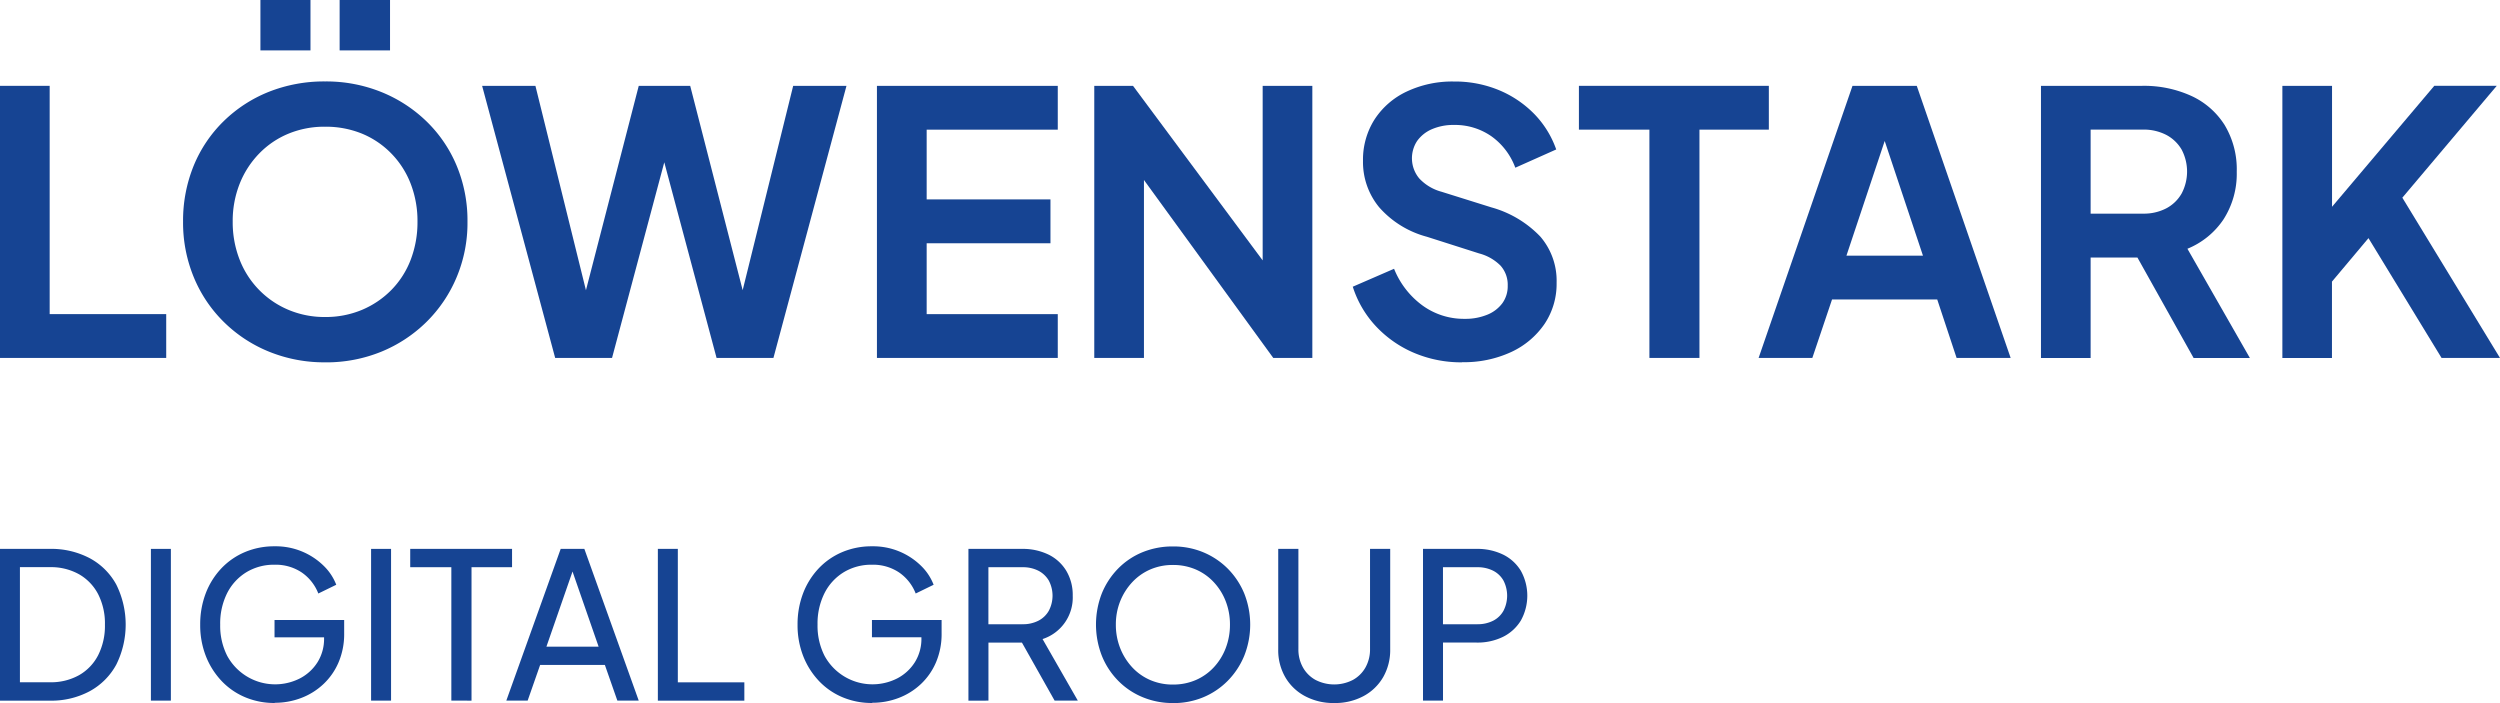 <svg id="loog-ldg" xmlns="http://www.w3.org/2000/svg" xmlns:xlink="http://www.w3.org/1999/xlink" width="160.365" height="45.101" viewBox="0 0 160.365 45.101">
  <defs>
    <clipPath id="clip-path">
      <rect id="Rechteck_420" data-name="Rechteck 420" width="160.365" height="45.101" fill="none"/>
    </clipPath>
  </defs>
  <path id="Pfad_3412" data-name="Pfad 3412" d="M0,19.631V37.085H10.662V34.274H3.186V19.631Z" transform="translate(0 -14.125)" fill="#164493"/>
  <g id="Gruppe_1246" data-name="Gruppe 1246">
    <g id="Gruppe_1245" data-name="Gruppe 1245" clip-path="url(#clip-path)">
      <path id="Pfad_3413" data-name="Pfad 3413" d="M50.966,23.242a9.391,9.391,0,0,1-3.585-.68,8.863,8.863,0,0,1-2.9-1.9,8.635,8.635,0,0,1-1.933-2.871,9.174,9.174,0,0,1-.691-3.574,9.345,9.345,0,0,1,.68-3.584,8.508,8.508,0,0,1,1.922-2.857,8.812,8.812,0,0,1,2.9-1.886,9.609,9.609,0,0,1,3.609-.666,9.469,9.469,0,0,1,3.609.68,8.988,8.988,0,0,1,2.9,1.886,8.534,8.534,0,0,1,1.933,2.846,9.142,9.142,0,0,1,.691,3.584,8.984,8.984,0,0,1-.7,3.573,8.79,8.79,0,0,1-1.944,2.871,8.965,8.965,0,0,1-2.893,1.9,9.367,9.367,0,0,1-3.595.68Zm0-2.907a6.007,6.007,0,0,0,2.366-.458A5.789,5.789,0,0,0,55.219,18.6a5.651,5.651,0,0,0,1.242-1.944,6.728,6.728,0,0,0,.433-2.438,6.621,6.621,0,0,0-.433-2.424A5.7,5.7,0,0,0,55.219,9.85a5.62,5.62,0,0,0-1.886-1.278,6.155,6.155,0,0,0-2.366-.444,6.03,6.03,0,0,0-2.342.444A5.583,5.583,0,0,0,46.738,9.85a5.883,5.883,0,0,0-1.253,1.944,6.479,6.479,0,0,0-.444,2.424,6.585,6.585,0,0,0,.444,2.438,5.737,5.737,0,0,0,3.139,3.222,5.946,5.946,0,0,0,2.343.457ZM46.819,0H50.03V3.233H46.819ZM51.9,0h3.233V3.233H51.9Z" transform="translate(-30.114)" fill="#164493"/>
      <path id="Pfad_3414" data-name="Pfad 3414" d="M114.947,37.085l-4.686-17.454h3.419l3.677,14.876h-.892l3.843-14.876h3.3l3.82,14.876h-.891l3.677-14.876h3.419l-4.686,17.454H125.3L121.43,22.606h1.031l-3.866,14.478h-3.647Z" transform="translate(-79.335 -14.125)" fill="#164493"/>
      <path id="Pfad_3415" data-name="Pfad 3415" d="M200.558,37.085V19.631h11.6v2.81h-8.41v4.476h7.941v2.811h-7.941v4.547h8.41v2.81Z" transform="translate(-144.306 -14.125)" fill="#164493"/>
      <path id="Pfad_3416" data-name="Pfad 3416" d="M250.262,37.085V19.631h2.485l9.606,12.932-1.289.258V19.631h3.186V37.085h-2.506L252.278,24.06l1.171-.258V37.085Z" transform="translate(-180.069 -14.125)" fill="#164493"/>
      <path id="Pfad_3417" data-name="Pfad 3417" d="M316.39,36.655a7.737,7.737,0,0,1-3.082-.609,7.2,7.2,0,0,1-2.438-1.7,6.671,6.671,0,0,1-1.489-2.542l2.649-1.15a5.4,5.4,0,0,0,1.826,2.356,4.513,4.513,0,0,0,2.7.855,3.688,3.688,0,0,0,1.464-.269,2.241,2.241,0,0,0,.96-.738,1.859,1.859,0,0,0,.34-1.124,1.834,1.834,0,0,0-.458-1.278,3,3,0,0,0-1.371-.785L314.135,28.6a6.191,6.191,0,0,1-3.068-1.9,4.562,4.562,0,0,1-1.03-2.974,4.8,4.8,0,0,1,.738-2.646,4.977,4.977,0,0,1,2.062-1.793,6.838,6.838,0,0,1,3.033-.645,7.363,7.363,0,0,1,2.882.551,6.827,6.827,0,0,1,2.262,1.522A6.212,6.212,0,0,1,322.431,23l-2.624,1.171a4.293,4.293,0,0,0-1.547-2.026,4.085,4.085,0,0,0-2.388-.717,3.468,3.468,0,0,0-1.407.269,2.254,2.254,0,0,0-.949.749,2.016,2.016,0,0,0,.129,2.412,3.028,3.028,0,0,0,1.429.855l3.211,1.006a6.875,6.875,0,0,1,3.129,1.873,4.338,4.338,0,0,1,1.042,2.953,4.618,4.618,0,0,1-.773,2.646,5.272,5.272,0,0,1-2.133,1.8,7.21,7.21,0,0,1-3.162.655Z" transform="translate(-222.606 -13.413)" fill="#164493"/>
      <path id="Pfad_3418" data-name="Pfad 3418" d="M365.622,37.085V22.441H361.1v-2.81h12.183v2.81h-4.451V37.085Z" transform="translate(-259.819 -14.125)" fill="#164493"/>
      <path id="Pfad_3419" data-name="Pfad 3419" d="M402.2,37.085l6.022-17.454h4.123l6.022,17.454H414.9l-1.242-3.749h-6.748l-1.264,3.749Zm5.624-6.559h4.919l-2.9-8.692h.89l-2.9,8.693Z" transform="translate(-289.392 -14.125)" fill="#164493"/>
      <path id="Pfad_3420" data-name="Pfad 3420" d="M466.775,37.081V19.627h6.491a7.308,7.308,0,0,1,3.15.645,4.963,4.963,0,0,1,2.144,1.876,5.5,5.5,0,0,1,.773,2.986,5.417,5.417,0,0,1-.855,3.068,5.1,5.1,0,0,1-2.309,1.876l4.006,7.006h-3.609l-4.286-7.663,2.062,1.218h-4.382v6.445h-3.186Zm3.186-9.256h3.351a3.113,3.113,0,0,0,1.5-.339,2.447,2.447,0,0,0,.984-.949,3.017,3.017,0,0,0,0-2.824,2.479,2.479,0,0,0-.984-.939,3.146,3.146,0,0,0-1.5-.34h-3.352v5.391Z" transform="translate(-335.855 -14.121)" fill="#164493"/>
      <path id="Pfad_3421" data-name="Pfad 3421" d="M521.977,37.085V19.631h3.186v9.09l-.867-.306,7.426-8.785h4.006l-6.96,8.248.187-2.249,6.982,11.457h-3.748L527.5,29.4l-2.342,2.789v4.9h-3.187Z" transform="translate(-375.572 -14.125)" fill="#164493"/>
      <path id="Pfad_3422" data-name="Pfad 3422" d="M0,135.261v-9.733H3.186a5.283,5.283,0,0,1,2.575.6,4.2,4.2,0,0,1,1.7,1.692,5.773,5.773,0,0,1,0,5.128,4.253,4.253,0,0,1-1.7,1.706,5.219,5.219,0,0,1-2.575.609H0Zm1.281-1.178H3.2a3.684,3.684,0,0,0,1.876-.457A3.1,3.1,0,0,0,6.3,132.34a4.174,4.174,0,0,0,.431-1.952,4.129,4.129,0,0,0-.439-1.961,3.129,3.129,0,0,0-1.228-1.275A3.685,3.685,0,0,0,3.2,126.7H1.278v7.38Z" transform="translate(0 -90.319)" fill="#164493"/>
      <rect id="Rechteck_418" data-name="Rechteck 418" width="1.281" height="9.733" transform="translate(9.68 35.209)" fill="#164493"/>
      <path id="Pfad_3423" data-name="Pfad 3423" d="M50.562,135a4.806,4.806,0,0,1-1.907-.373,4.452,4.452,0,0,1-1.516-1.053,4.939,4.939,0,0,1-1-1.593,5.433,5.433,0,0,1-.359-2,5.572,5.572,0,0,1,.354-2.013,4.829,4.829,0,0,1,.993-1.593,4.486,4.486,0,0,1,1.516-1.053,4.805,4.805,0,0,1,1.907-.373,4.388,4.388,0,0,1,3.167,1.267,3.379,3.379,0,0,1,.79,1.2l-1.15.561a2.92,2.92,0,0,0-1.059-1.346,3,3,0,0,0-1.749-.5,3.393,3.393,0,0,0-1.81.483,3.331,3.331,0,0,0-1.234,1.346,4.338,4.338,0,0,0-.442,2.014,4.248,4.248,0,0,0,.449,2,3.5,3.5,0,0,0,4.659,1.451,2.925,2.925,0,0,0,1.138-1.045,2.827,2.827,0,0,0,.417-1.541v-.6l.587.548H50.548v-1.111h4.467v.861a4.62,4.62,0,0,1-.354,1.843,4.143,4.143,0,0,1-.968,1.4,4.3,4.3,0,0,1-1.423.894,4.714,4.714,0,0,1-1.711.313Z" transform="translate(-32.938 -89.906)" fill="#164493"/>
      <rect id="Rechteck_419" data-name="Rechteck 419" width="1.281" height="9.733" transform="translate(23.804 35.209)" fill="#164493"/>
      <path id="Pfad_3424" data-name="Pfad 3424" d="M96.455,135.258V126.7H93.817v-1.176h6.532V126.7h-2.6v8.559Z" transform="translate(-67.503 -90.316)" fill="#164493"/>
      <path id="Pfad_3425" data-name="Pfad 3425" d="M115.794,135.265l3.488-9.733H120.8l3.488,9.733h-1.371l-.8-2.287h-4.154l-.8,2.287Zm2.575-3.463h3.345l-1.856-5.344h.365l-1.856,5.344Z" transform="translate(-83.316 -90.323)" fill="#164493"/>
      <path id="Pfad_3426" data-name="Pfad 3426" d="M150.452,135.265v-9.733h1.281v8.558H156v1.176h-5.553Z" transform="translate(-108.253 -90.323)" fill="#164493"/>
      <path id="Pfad_3427" data-name="Pfad 3427" d="M187.181,135a4.806,4.806,0,0,1-1.907-.373,4.452,4.452,0,0,1-1.516-1.053,4.939,4.939,0,0,1-1-1.593,5.433,5.433,0,0,1-.359-2,5.572,5.572,0,0,1,.354-2.013,4.829,4.829,0,0,1,.993-1.593,4.485,4.485,0,0,1,1.517-1.053,4.805,4.805,0,0,1,1.907-.373,4.388,4.388,0,0,1,3.167,1.267,3.379,3.379,0,0,1,.79,1.2l-1.15.561a2.92,2.92,0,0,0-1.059-1.346,3,3,0,0,0-1.749-.5,3.4,3.4,0,0,0-1.81.483,3.331,3.331,0,0,0-1.234,1.346,4.336,4.336,0,0,0-.444,2.013,4.247,4.247,0,0,0,.449,2,3.5,3.5,0,0,0,4.659,1.451,2.925,2.925,0,0,0,1.138-1.045,2.826,2.826,0,0,0,.417-1.541v-.6l.587.548h-3.76v-1.111h4.468v.861a4.623,4.623,0,0,1-.354,1.843,4.143,4.143,0,0,1-.968,1.4,4.3,4.3,0,0,1-1.423.894,4.713,4.713,0,0,1-1.711.313Z" transform="translate(-131.239 -89.906)" fill="#164493"/>
      <path id="Pfad_3428" data-name="Pfad 3428" d="M221.473,135.263V125.53h3.436a3.781,3.781,0,0,1,1.7.365,2.738,2.738,0,0,1,1.143,1.045,3.015,3.015,0,0,1,.411,1.593,2.8,2.8,0,0,1-1.935,2.781l2.26,3.946H227l-2.377-4.22.85.5h-2.716v3.724H221.47Zm1.281-4.9h2.194a2.171,2.171,0,0,0,1.006-.222,1.605,1.605,0,0,0,.673-.639,2.073,2.073,0,0,0,0-1.941,1.646,1.646,0,0,0-.673-.633,2.171,2.171,0,0,0-1.006-.222h-2.194Z" transform="translate(-159.352 -90.321)" fill="#164493"/>
      <path id="Pfad_3429" data-name="Pfad 3429" d="M255.589,135.012a4.989,4.989,0,0,1-1.933-.373,4.716,4.716,0,0,1-1.574-1.053,4.861,4.861,0,0,1-1.05-1.6,5.52,5.52,0,0,1,0-4.017,4.929,4.929,0,0,1,1.05-1.593,4.682,4.682,0,0,1,1.568-1.045,5.08,5.08,0,0,1,1.941-.365,4.976,4.976,0,0,1,1.941.373,4.852,4.852,0,0,1,1.568,1.045,4.941,4.941,0,0,1,1.059,1.588,5.411,5.411,0,0,1,0,4.017,4.973,4.973,0,0,1-1.059,1.6,4.785,4.785,0,0,1-1.568,1.053,4.976,4.976,0,0,1-1.941.373Zm0-1.187a3.633,3.633,0,0,0,1.475-.293,3.43,3.43,0,0,0,1.157-.823,3.782,3.782,0,0,0,.757-1.229,4.155,4.155,0,0,0,.269-1.5,4.087,4.087,0,0,0-.269-1.489,3.775,3.775,0,0,0-.757-1.22,3.429,3.429,0,0,0-1.157-.823,3.632,3.632,0,0,0-1.475-.293,3.58,3.58,0,0,0-1.464.293,3.468,3.468,0,0,0-1.157.823,3.925,3.925,0,0,0-.766,1.22,3.988,3.988,0,0,0-.274,1.489,4.041,4.041,0,0,0,.274,1.5,3.9,3.9,0,0,0,.765,1.229,3.428,3.428,0,0,0,1.157.823,3.609,3.609,0,0,0,1.465.294Z" transform="translate(-180.35 -89.914)" fill="#164493"/>
      <path id="Pfad_3430" data-name="Pfad 3430" d="M295.924,135.413a3.873,3.873,0,0,1-1.876-.444,3.176,3.176,0,0,1-1.267-1.22,3.452,3.452,0,0,1-.449-1.771v-6.455h1.294v6.427a2.355,2.355,0,0,0,.293,1.182,2.071,2.071,0,0,0,.809.8,2.625,2.625,0,0,0,2.391,0,2.071,2.071,0,0,0,.809-.8,2.357,2.357,0,0,0,.293-1.182v-6.427h1.294v6.454a3.487,3.487,0,0,1-.449,1.771,3.2,3.2,0,0,1-1.262,1.22,3.855,3.855,0,0,1-1.881.444Z" transform="translate(-210.339 -90.316)" fill="#164493"/>
      <path id="Pfad_3431" data-name="Pfad 3431" d="M325.444,135.263V125.53h3.436a3.773,3.773,0,0,1,1.7.365,2.739,2.739,0,0,1,1.143,1.045,3.281,3.281,0,0,1,0,3.181,2.787,2.787,0,0,1-1.135,1.045,3.7,3.7,0,0,1-1.706.373h-2.155v3.724Zm1.281-4.9h2.194a2.2,2.2,0,0,0,1.02-.222,1.578,1.578,0,0,0,.666-.639,2.116,2.116,0,0,0,0-1.941,1.583,1.583,0,0,0-.666-.633,2.2,2.2,0,0,0-1.02-.222h-2.194Z" transform="translate(-234.164 -90.321)" fill="#164493"/>
    </g>
  </g>
</svg>
